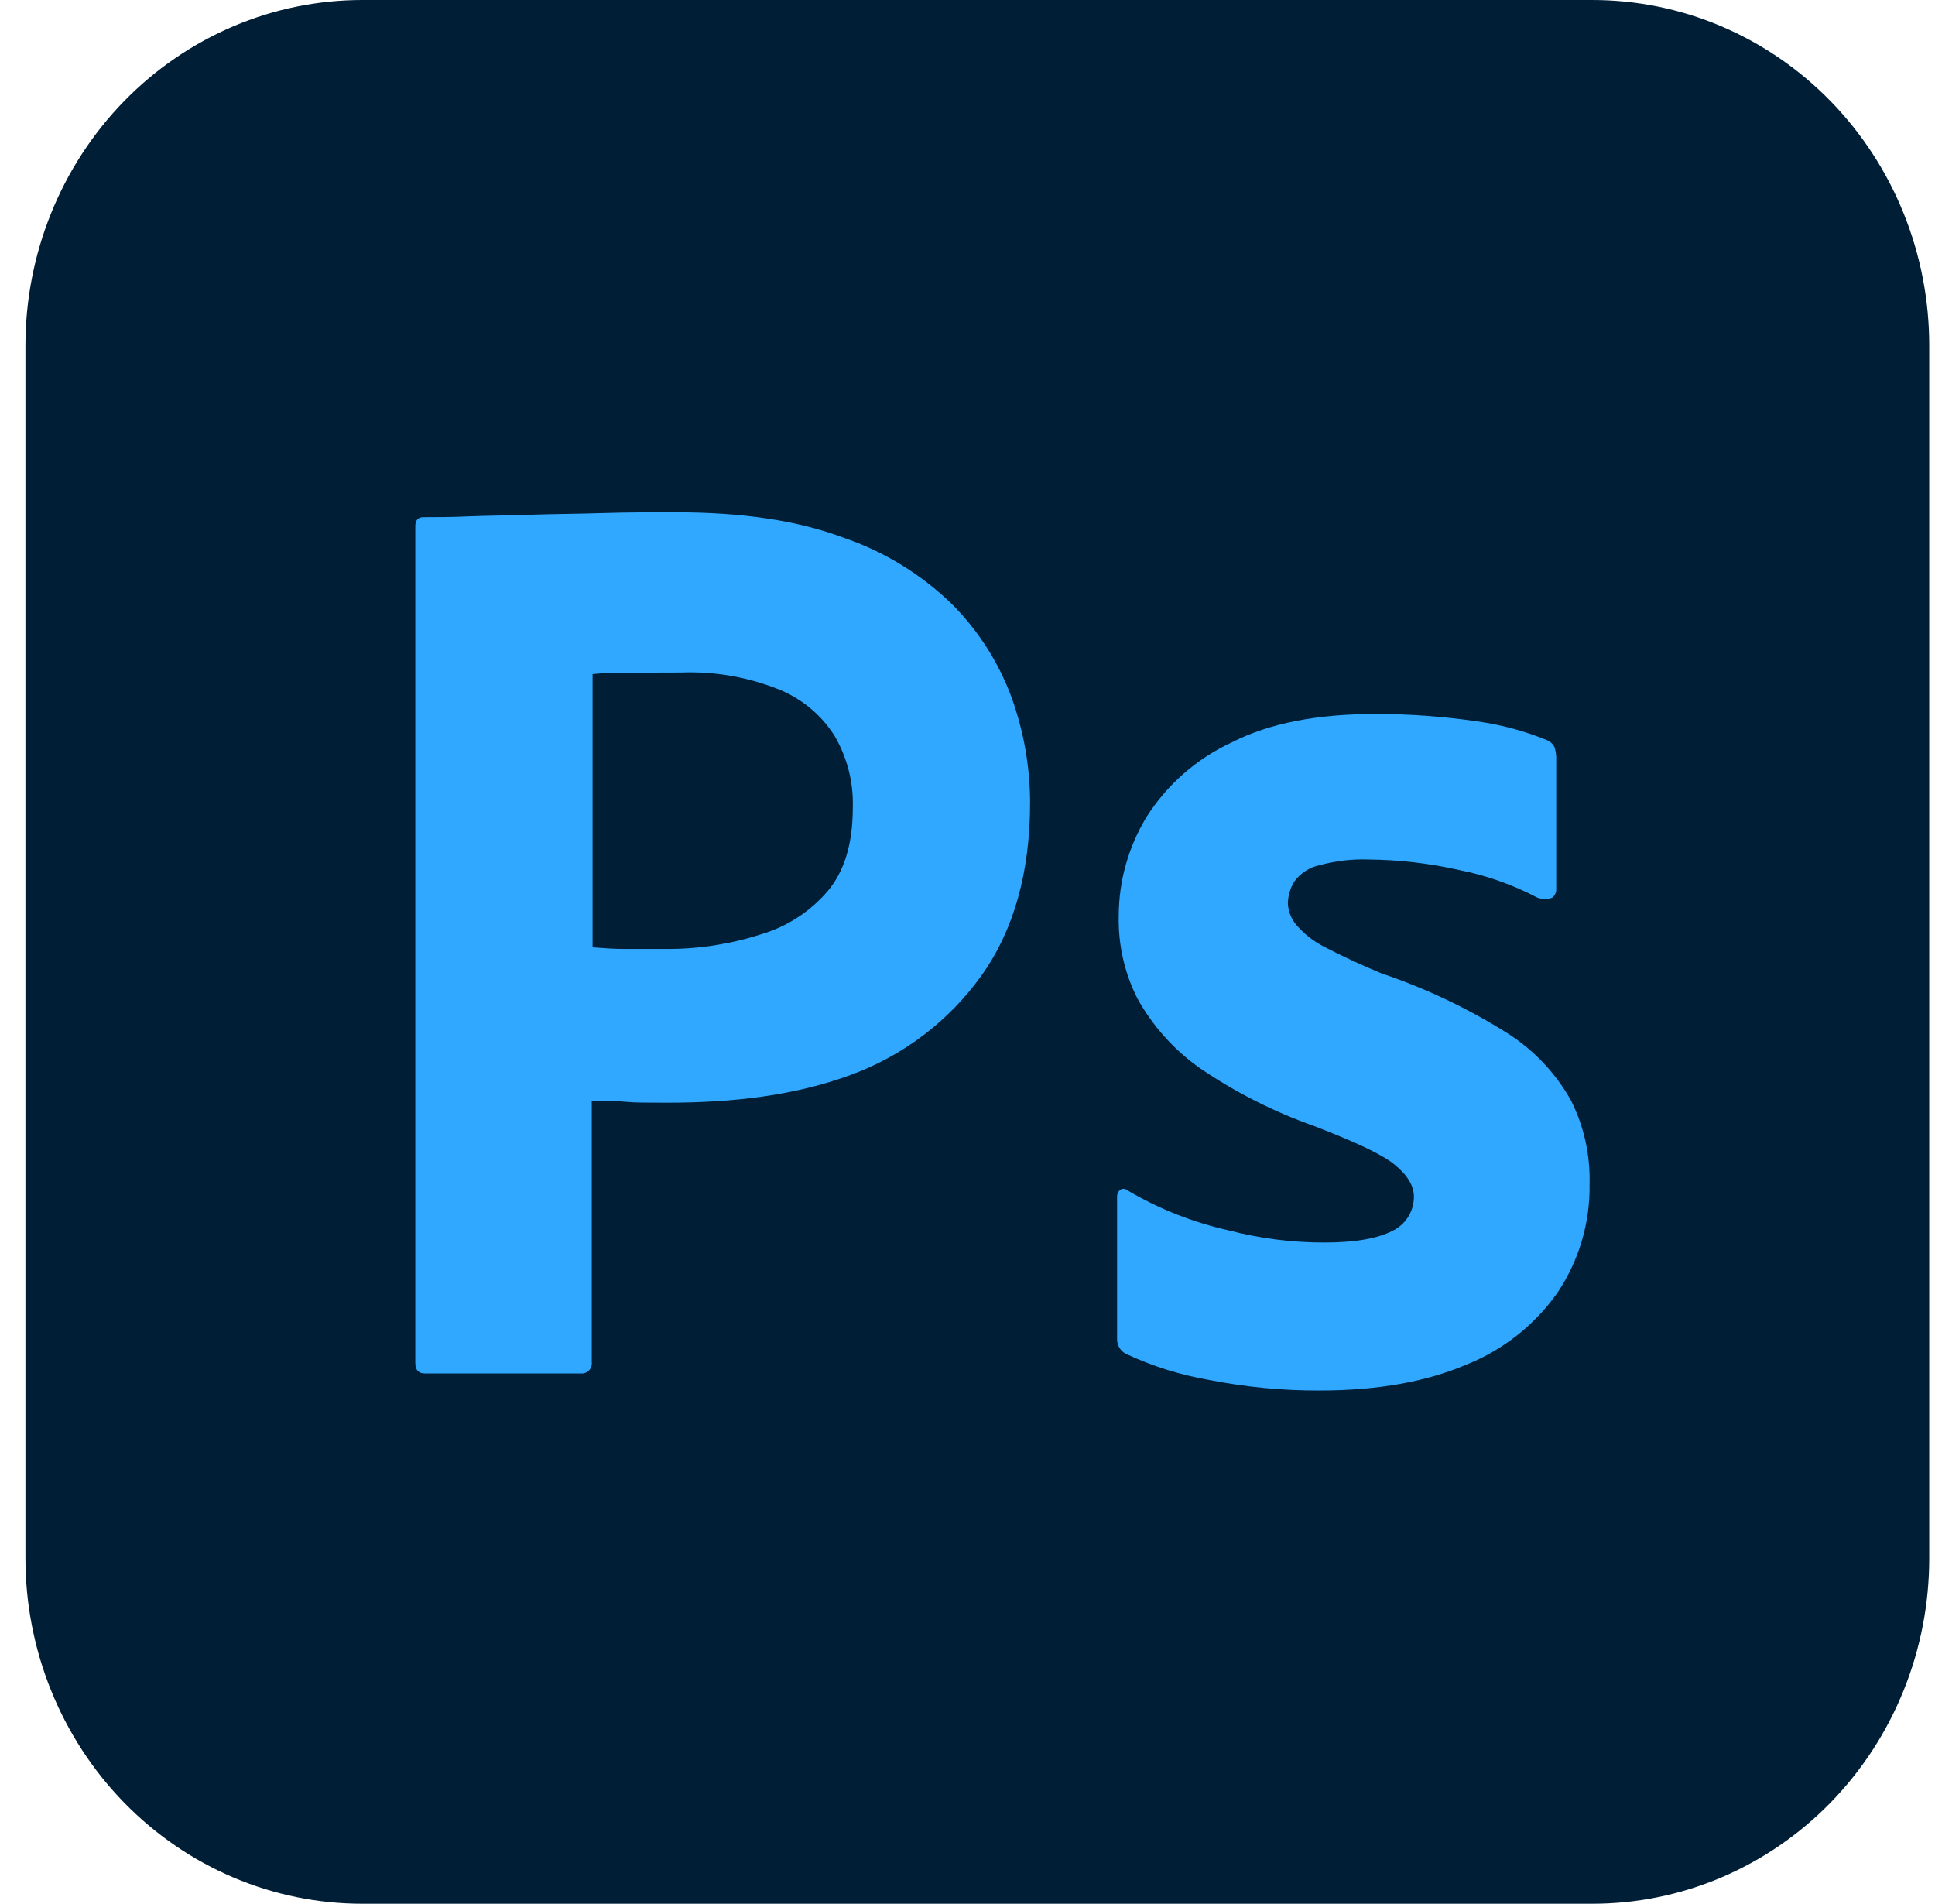 <?xml version="1.0" encoding="UTF-8"?> <svg xmlns="http://www.w3.org/2000/svg" width="62" height="61" viewBox="0 0 62 61" fill="none"><path d="M11.617 4.91672e-06H51.014C52.432 -0.001 53.838 0.284 55.149 0.841C56.46 1.397 57.651 2.213 58.655 3.242C59.658 4.271 60.454 5.493 60.996 6.838C61.538 8.182 61.817 9.624 61.815 11.079V49.921C61.817 51.376 61.538 52.818 60.996 54.162C60.454 55.507 59.658 56.729 58.655 57.758C57.651 58.787 56.46 59.603 55.149 60.16C53.838 60.716 52.432 61.002 51.014 61H11.617C10.199 61.002 8.793 60.716 7.482 60.16C6.171 59.603 4.98 58.787 3.976 57.758C2.973 56.729 2.177 55.507 1.635 54.162C1.093 52.818 0.814 51.376 0.815 49.921V11.079C0.814 9.624 1.093 8.182 1.635 6.838C2.177 5.493 2.973 4.271 3.976 3.242C4.98 2.213 6.171 1.397 7.482 0.841C8.793 0.284 10.199 -0.001 11.617 4.91672e-06Z" fill="#001E36"></path><path d="M13.307 43.669V16.858C13.307 16.676 13.385 16.571 13.568 16.571C14.011 16.571 14.428 16.571 15.027 16.545C15.626 16.519 16.303 16.519 17.007 16.493C17.711 16.467 18.466 16.467 19.274 16.441C20.082 16.415 20.863 16.415 21.645 16.415C23.782 16.415 25.553 16.676 27.012 17.223C28.321 17.667 29.513 18.397 30.504 19.359C31.343 20.202 31.992 21.215 32.406 22.33C32.8 23.416 33.003 24.562 33.005 25.717C33.005 27.958 32.484 29.808 31.442 31.267C30.395 32.724 28.933 33.832 27.247 34.446C25.475 35.097 23.521 35.332 21.384 35.332C20.759 35.332 20.342 35.332 20.082 35.306C19.821 35.279 19.456 35.279 18.961 35.279V43.643C18.967 43.686 18.964 43.73 18.953 43.772C18.942 43.813 18.922 43.852 18.895 43.886C18.868 43.921 18.835 43.949 18.797 43.97C18.759 43.991 18.718 44.004 18.675 44.008H13.62C13.411 44.008 13.307 43.904 13.307 43.669ZM18.987 21.6V30.355C19.352 30.381 19.691 30.407 20.003 30.407H21.384C22.402 30.408 23.413 30.25 24.381 29.938C25.212 29.694 25.954 29.214 26.517 28.557C27.065 27.906 27.325 27.02 27.325 25.873C27.35 25.059 27.142 24.255 26.726 23.554C26.291 22.878 25.652 22.358 24.902 22.069C23.924 21.686 22.877 21.509 21.827 21.548C21.15 21.548 20.551 21.548 20.056 21.574C19.699 21.551 19.342 21.56 18.987 21.6Z" fill="#31A8FF"></path><path d="M49.264 28.765C48.477 28.351 47.635 28.052 46.763 27.879C45.805 27.662 44.827 27.549 43.845 27.54C43.317 27.522 42.79 27.584 42.281 27.723C41.957 27.79 41.669 27.976 41.474 28.244C41.342 28.455 41.27 28.698 41.265 28.947C41.277 29.195 41.368 29.433 41.526 29.625C41.773 29.915 42.074 30.153 42.411 30.328C43.011 30.641 43.636 30.928 44.261 31.188C45.669 31.662 47.016 32.301 48.274 33.09C49.13 33.628 49.837 34.372 50.333 35.253C50.751 36.084 50.957 37.006 50.932 37.937C50.953 39.168 50.598 40.377 49.916 41.402C49.189 42.442 48.175 43.248 46.997 43.721C45.721 44.268 44.157 44.555 42.281 44.555C41.092 44.56 39.905 44.446 38.738 44.216C37.819 44.057 36.925 43.777 36.08 43.382C35.989 43.337 35.914 43.266 35.863 43.178C35.812 43.09 35.788 42.989 35.793 42.887V38.353C35.791 38.309 35.799 38.265 35.818 38.224C35.836 38.183 35.863 38.147 35.898 38.119C35.934 38.098 35.977 38.089 36.019 38.093C36.061 38.098 36.101 38.116 36.132 38.145C37.136 38.737 38.226 39.168 39.363 39.422C40.367 39.683 41.4 39.815 42.438 39.813C43.428 39.813 44.131 39.682 44.6 39.448C44.809 39.351 44.987 39.197 45.111 39.003C45.236 38.809 45.303 38.584 45.304 38.353C45.304 37.989 45.095 37.65 44.678 37.311C44.261 36.973 43.402 36.582 42.125 36.087C40.815 35.625 39.571 34.995 38.425 34.211C37.608 33.629 36.932 32.872 36.445 31.996C36.029 31.173 35.823 30.26 35.846 29.338C35.849 28.226 36.156 27.137 36.731 26.186C37.393 25.14 38.343 24.307 39.467 23.788C40.692 23.163 42.229 22.877 44.079 22.877C45.16 22.877 46.24 22.955 47.31 23.111C48.079 23.215 48.832 23.416 49.551 23.71C49.665 23.751 49.759 23.835 49.811 23.945C49.841 24.046 49.859 24.151 49.864 24.257V28.505C49.864 28.555 49.852 28.605 49.83 28.65C49.807 28.696 49.774 28.735 49.733 28.765C49.582 28.82 49.416 28.82 49.264 28.765Z" fill="#31A8FF"></path></svg> 